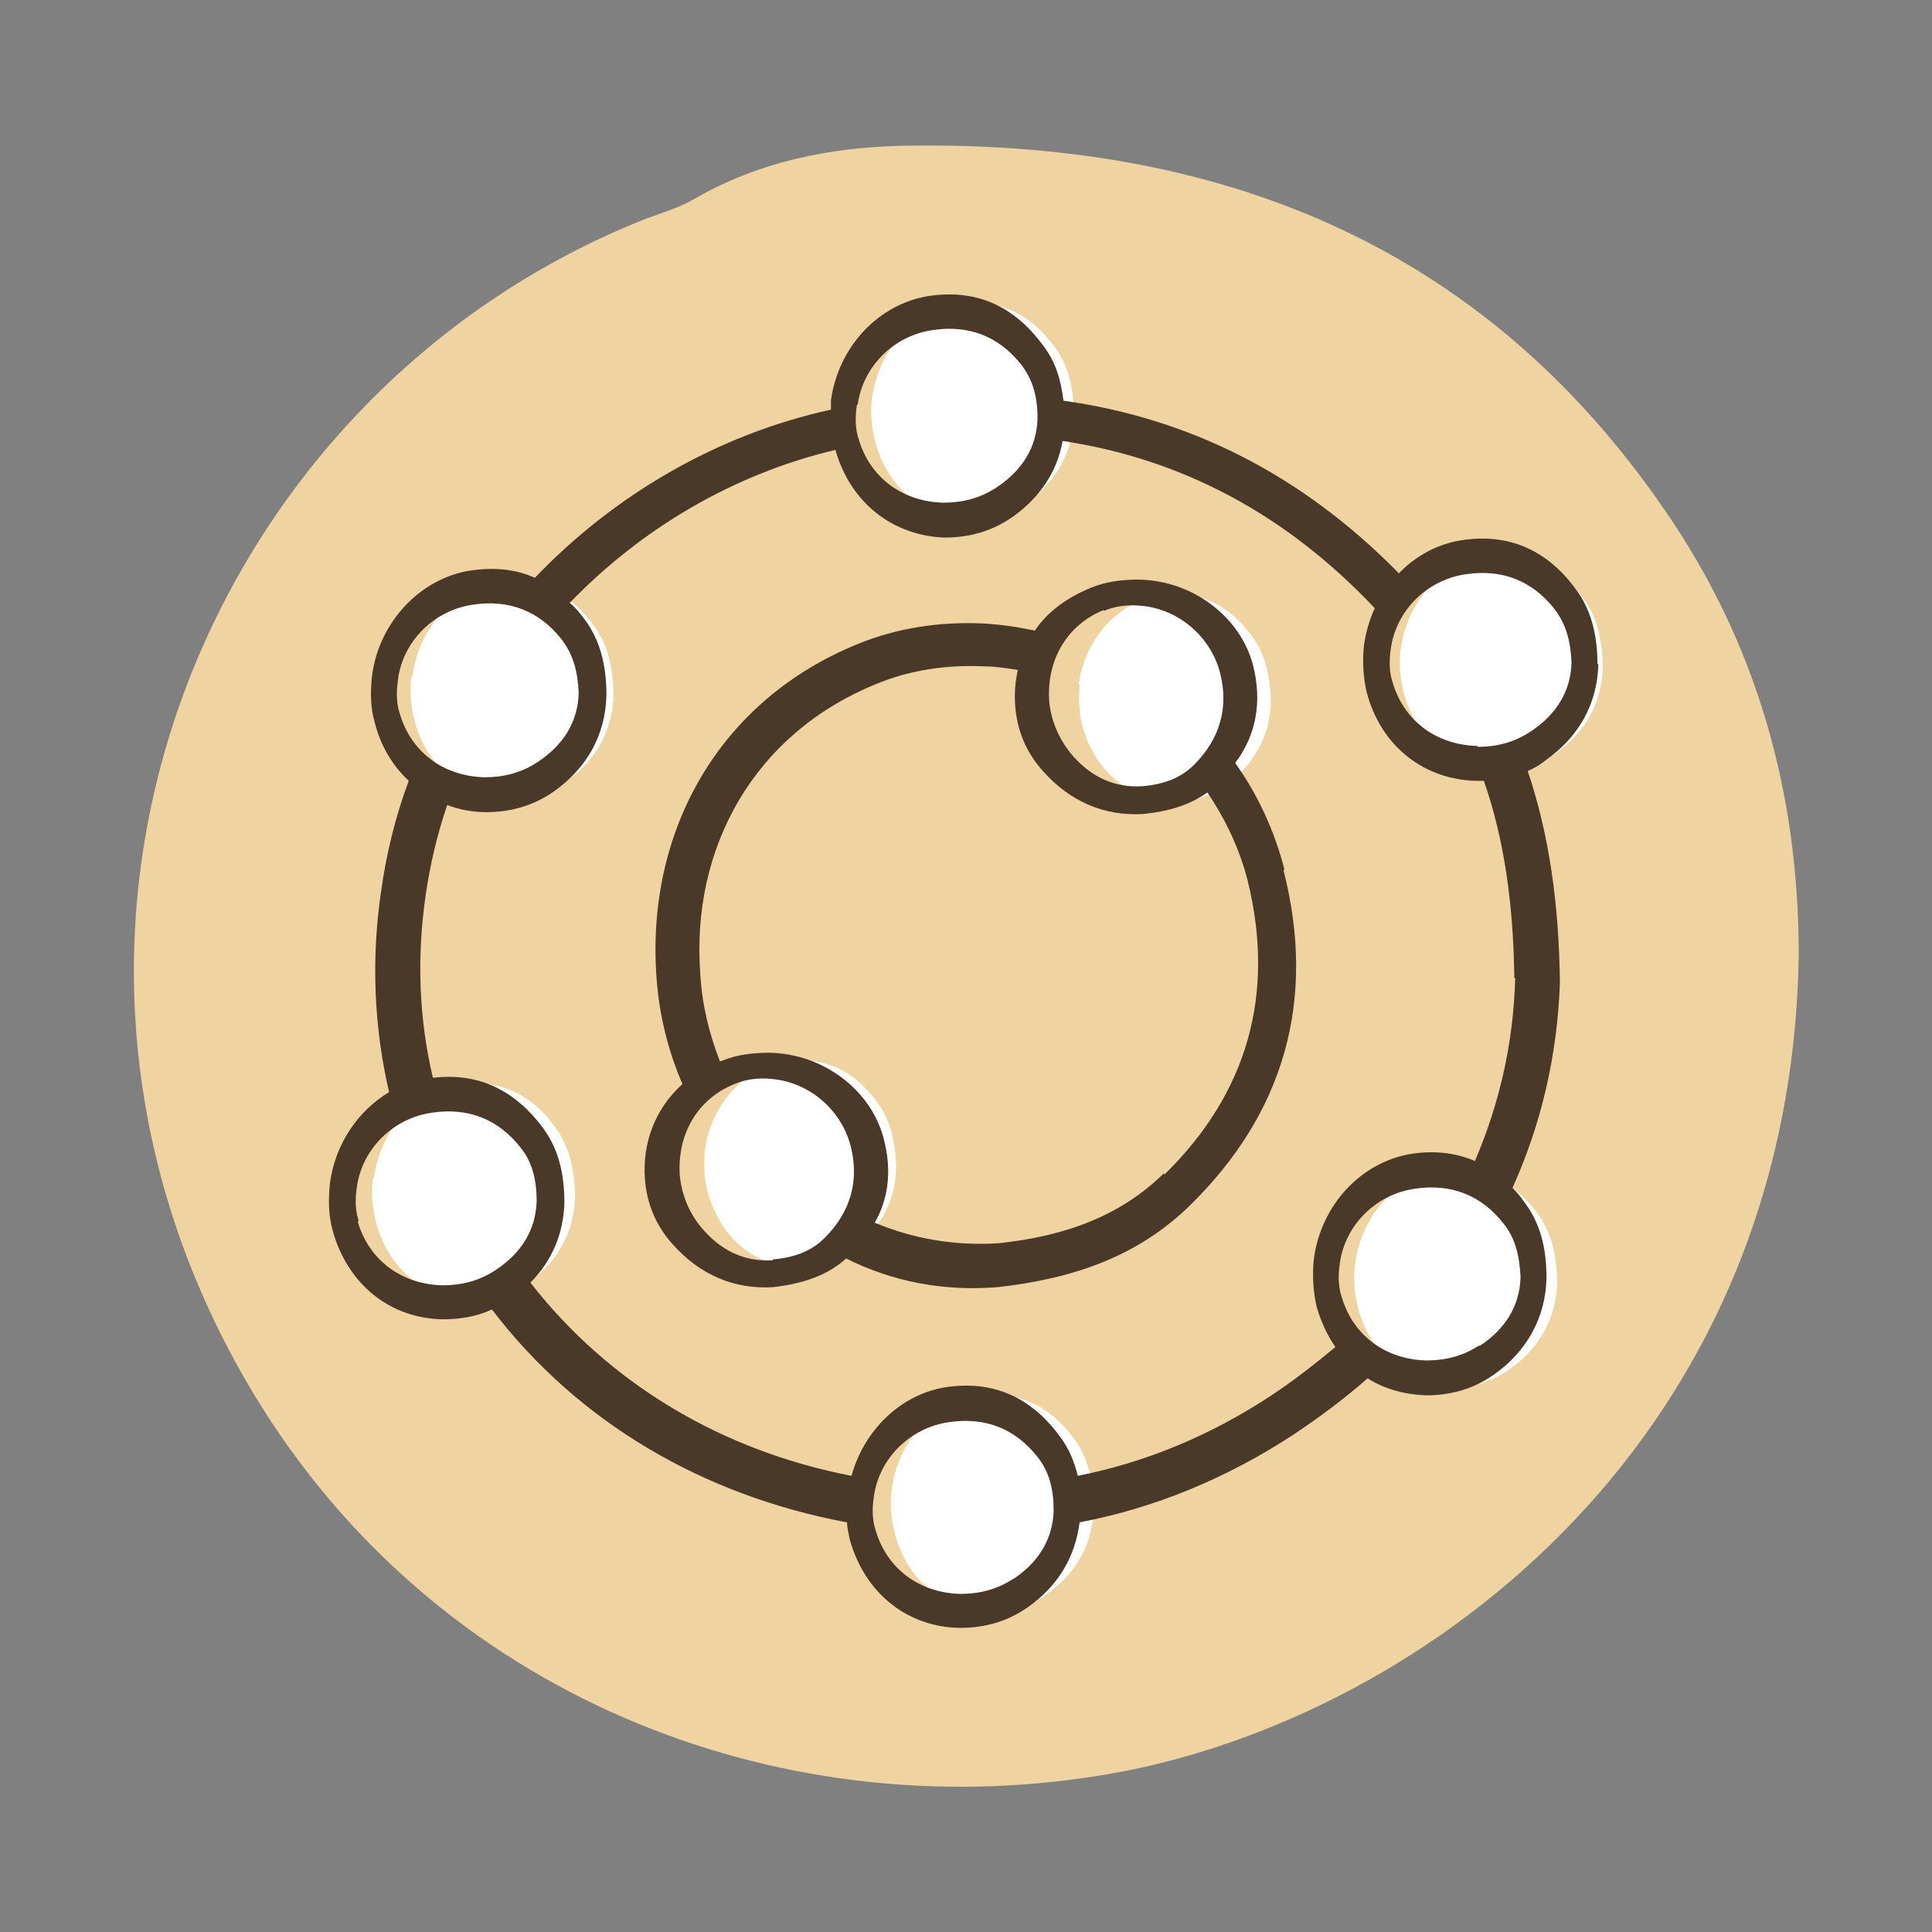<svg viewBox="0 0 216 216" version="1.1" xmlns="http://www.w3.org/2000/svg" id="uuid-c7a564fd-9f0e-4f2c-a539-7d9c16e827bf">
  <rect x="0" y="0" width="216" height="216" fill="#808080" stroke="none"/>
  <defs>
    <style>
      .cls-1 {
        fill: #4a3829;
      }

      .cls-1, .cls-2, .cls-3 {
        stroke-width: 0px;
      }

      .cls-2 {
        fill: #efd3a1;
      }

      .cls-3 {
        fill: #fff;
      }
    </style>
  </defs>
  <path d="M186.1,57c-20.6-30-50.2-41.4-85.4-40.7-8,.2-15.9,1.8-23,5.9-1.7,1-3.7,1.6-5.6,2.3C22.5,44.2-2.2,105.1,28.4,155.9c20.3,33.6,58.3,48.5,94.6,42.6,34.4-5.5,77.3-36.2,78.1-91.8,0-18.1-4.7-34.8-15-49.7h0Z" class="cls-2"></path>
  <path d="M97.5,44.5c.7-5.3,4.6-9.7,9.4-10.5,4.5-.7,8.2.9,11.1,4.9,1.5,2.1,2,4.5,2.1,7.5-.1,4-1.9,7.3-5.1,9.6-2,1.5-4.2,2.2-6.6,2.1-5-.2-9.2-3.4-10.6-8.9-.4-1.5-.5-3.2-.3-4.8h0Z" class="cls-3"></path>
  <path d="M156.6,72.6c.7-5.3,4.6-9.7,9.4-10.5,4.5-.7,8.2.9,11.1,4.9,1.5,2.1,2,4.5,2.1,7.5-.1,4-1.9,7.3-5.1,9.6-2,1.5-4.2,2.2-6.6,2.1-5-.2-9.2-3.4-10.6-8.9-.4-1.6-.5-3.2-.3-4.8h0Z" class="cls-3"></path>
  <path d="M46.1,75.6c.7-5.3,4.6-9.7,9.4-10.4,4.5-.7,8.2.9,11,4.9,1.5,2.1,2,4.5,2.1,7.5-.1,4-1.9,7.3-5.1,9.6-2,1.5-4.2,2.2-6.6,2.1-5-.2-9.2-3.4-10.6-8.9-.4-1.6-.5-3.2-.3-4.8h0Z" class="cls-3"></path>
  <path d="M41.8,131.7c.7-5.3,4.6-9.7,9.4-10.4,4.5-.7,8.2.9,11,4.9,1.5,2.1,2,4.5,2.1,7.5-.1,4-1.9,7.3-5.1,9.6-2,1.5-4.2,2.2-6.6,2.1-5-.2-9.2-3.4-10.6-8.9-.4-1.6-.5-3.2-.3-4.8h0Z" class="cls-3"></path>
  <path d="M99.7,166.5c.7-5.4,4.6-9.7,9.4-10.4,4.5-.7,8.2.9,11.1,4.9,1.5,2.1,2,4.5,2.1,7.5-.1,4-1.9,7.3-5.1,9.6-2,1.5-4.2,2.2-6.6,2.1-5-.2-9.2-3.4-10.6-8.9-.4-1.6-.5-3.2-.3-4.8h0Z" class="cls-3"></path>
  <path d="M151.5,141.3c.7-5.4,4.6-9.7,9.4-10.4,4.5-.7,8.2.9,11.1,4.9,1.5,2.1,2,4.5,2.1,7.5-.1,4-1.9,7.3-5.1,9.6-2,1.5-4.2,2.2-6.6,2.1-5-.2-9.2-3.4-10.6-8.9-.4-1.6-.5-3.2-.3-4.8h0Z" class="cls-3"></path>
  <path d="M120.6,76.5c.7-5.1,4.4-9.2,9-9.9,4.3-.7,7.8.9,10.5,4.7,1.4,2,1.9,4.3,2,7.1-.1,3.8-1.8,6.9-4.8,9.2-1.9,1.4-4,2.1-6.2,2-4.8-.2-8.7-3.3-10.1-8.5-.4-1.5-.4-3-.3-4.6h0Z" class="cls-3"></path>
  <path d="M78.8,128.6c.7-5.1,4.4-9.2,8.9-9.9,4.3-.7,7.8.9,10.5,4.7,1.4,2,1.9,4.3,2,7.1-.1,3.8-1.8,6.9-4.8,9.2-1.9,1.4-4,2.1-6.2,2-4.8-.1-8.7-3.3-10.1-8.5-.4-1.5-.4-3-.3-4.6h0Z" class="cls-3"></path>
  <path d="M178.6,74.3c0-3.3-.7-6.1-2.4-8.4-3.3-4.5-7.6-6.3-12.8-5.5-2.6.4-5.1,1.7-7,3.7-10.7-10.9-23.2-17.3-37.5-19.3-.3-2.4-.9-4.4-2.3-6.2-3.3-4.5-7.6-6.3-12.8-5.5-5.6.9-10.1,5.7-10.9,11.7,0,.3,0,.7,0,1-12.8,2.8-24.3,9.6-33.1,18.8-2.2-1-4.6-1.2-7.3-.8-5.5.9-10.1,5.7-10.9,11.7-.2,1.8-.2,3.6.3,5.3.7,2.7,2,4.8,3.8,6.5-1.5,4-2.5,8.1-3.1,12.4-1.1,7.5-.8,15.1.9,22.4-3.5,2.1-6,5.8-6.6,10.1-.2,1.8-.2,3.6.3,5.4,1.7,6.1,6.5,9.8,12.3,9.9,1.9,0,3.8-.3,5.5-1.1,9.6,12.6,23.6,20.8,39.7,23.8,0,.6.2,1.3.3,1.9,1.7,6.1,6.5,9.8,12.3,9.9,2.8,0,5.3-.7,7.6-2.3,3.4-2.4,5.3-5.6,5.8-9.5,8.4-1.6,16.4-4.9,23.9-9.8,3-2,5.8-4.1,8.3-6.3,1.9,1.2,4.1,1.8,6.5,1.9,2.8,0,5.3-.7,7.6-2.3,3.7-2.6,5.8-6.4,5.9-10.8,0-3.4-.7-6.1-2.4-8.4-.4-.6-.9-1.2-1.4-1.7,3.2-7.1,5-14.7,5.3-22.9-.1-8.8-1.2-16.6-3.6-23.7.7-.3,1.4-.7,2-1.2,3.7-2.6,5.8-6.3,5.9-10.8h0ZM95.9,45.2c.6-4.3,4.1-7.7,8.4-8.3,4-.6,7.4.7,9.9,3.9,1.3,1.7,1.8,3.6,1.8,6-.1,3.2-1.7,5.8-4.6,7.7-1.8,1.2-3.8,1.7-5.9,1.7-4.5-.1-8.2-2.7-9.5-7.1-.4-1.2-.4-2.5-.2-3.8ZM44.5,75.9c.6-4.3,4.1-7.7,8.4-8.3,4-.6,7.4.7,9.9,3.9,1.3,1.7,1.8,3.6,1.9,6-.1,3.2-1.7,5.8-4.6,7.7-1.8,1.2-3.8,1.7-5.9,1.7-4.5-.1-8.2-2.7-9.5-7.1-.4-1.2-.4-2.5-.2-3.8ZM40.1,136.5c-.4-1.2-.4-2.5-.2-3.8.6-4.3,4.1-7.7,8.4-8.3,4-.6,7.4.7,9.9,3.9,1.3,1.6,1.8,3.6,1.8,6-.1,3.2-1.7,5.8-4.6,7.7-1.8,1.2-3.8,1.7-5.9,1.7-4.5-.1-8.2-2.7-9.5-7.1ZM113.3,176.5c-1.8,1.2-3.8,1.7-5.9,1.7-4.5-.1-8.2-2.7-9.5-7.1-.4-1.2-.4-2.5-.2-3.8.6-4.3,4.1-7.7,8.4-8.3,4-.6,7.4.7,9.9,3.9,1.3,1.6,1.8,3.6,1.8,6-.1,3.2-1.7,5.8-4.6,7.7ZM165.4,150.4c-1.8,1.2-3.8,1.7-5.9,1.7-4.5-.1-8.2-2.7-9.5-7.1-.4-1.2-.4-2.5-.2-3.8.6-4.3,4.1-7.7,8.4-8.3,4-.6,7.4.7,9.9,3.9,1.3,1.6,1.8,3.6,1.9,6-.1,3.2-1.7,5.8-4.6,7.7ZM169.4,109.4c-.2,7.3-1.8,14.1-4.5,20.4-2.1-.9-4.5-1.2-7.1-.8-5.6.9-10.1,5.7-10.9,11.7-.2,1.8-.1,3.6.3,5.4.5,1.7,1.2,3.2,2.1,4.5-2.3,1.9-4.7,3.8-7.3,5.5-6.7,4.4-13.9,7.4-21.5,8.9-.4-1.6-1-3.1-2-4.4-3.3-4.5-7.6-6.3-12.8-5.5-5,.8-9.1,4.8-10.5,9.9-14.5-2.8-27.1-10.3-35.9-21.6,2.4-2.4,3.7-5.5,3.8-8.9,0-3.4-.7-6.1-2.4-8.4-3.2-4.3-7.3-6.2-12.3-5.6-1.6-6.7-1.8-13.7-.8-20.5.5-3.4,1.3-6.8,2.4-10,1.3.5,2.8.8,4.3.8,2.8,0,5.3-.7,7.6-2.3,3.7-2.6,5.8-6.3,5.9-10.8,0-3.3-.7-6.1-2.4-8.4-.5-.7-1.1-1.4-1.7-1.9,8-8.3,18.3-14.4,29.7-17.1,1.7,6,6.5,9.6,12.2,9.8,2.8,0,5.3-.7,7.6-2.3,3.1-2.2,5-5.1,5.6-8.5,13.3,2,25,8.2,34.9,18.7-.6,1.3-1,2.7-1.2,4.1-.2,1.8-.1,3.6.3,5.3,1.6,6.1,6.5,9.8,12.3,9.9h.8c2.3,6.6,3.3,13.9,3.4,22h0ZM165.2,83.4c-4.5-.1-8.2-2.7-9.5-7.1-.4-1.2-.4-2.5-.2-3.8.6-4.3,4.1-7.7,8.4-8.3,4-.6,7.4.7,9.9,3.9,1.3,1.7,1.8,3.6,1.9,6-.1,3.2-1.7,5.8-4.6,7.7-1.8,1.2-3.8,1.7-5.9,1.7Z" class="cls-1"></path>
  <path d="M143.6,97.2c-1.1-4.3-3-8.4-5.5-11.9,2.4-3.2,3-6.9,2-10.9-1.4-5.4-6.7-9.5-12.8-9.6-1.8,0-3.6.2-5.3.9-2.7,1.1-4.9,2.7-6.3,4.8-1.9-.4-3.9-.7-5.9-.8-4.8-.2-9.5.5-13.9,2.3-15.5,6.3-23.7,20.9-22.5,37.3.3,4.2,1.3,8.2,2.9,11.9-3,2.7-4.5,6.5-4.2,10.6.2,2.7,1.2,5.2,3.1,7.3,3,3.4,6.9,5.1,11.3,4.8,3.3-.4,6-1.3,8.1-3.2h0c5.2,2.6,10.9,3.7,17,3.2,8.8-1,15.7-3.6,21.3-9,10.7-10.4,14.3-23.1,10.6-37.6h0ZM123.4,68.3c1.2-.5,2.5-.7,3.8-.6,4.3.2,8.1,3.3,9.2,7.5,1,3.9,0,7.4-2.9,10.3-1.5,1.5-3.4,2.2-5.8,2.4-3.2.2-5.9-1.1-8.1-3.8-1.3-1.7-2.1-3.6-2.3-5.7-.3-4.5,1.9-8.5,6.1-10.2h0ZM86.4,140.9c-3.2.2-5.9-1.1-8.1-3.8-1.3-1.6-2.1-3.6-2.3-5.7-.3-4.5,1.9-8.5,6.1-10.2,1.2-.5,2.5-.7,3.8-.6,4.3.2,8.1,3.3,9.2,7.5,1,3.9,0,7.4-2.9,10.3-1.5,1.5-3.4,2.2-5.8,2.4h0ZM130.1,131.2c-4.8,4.7-10.9,7-18.5,7.8-4.9.3-9.5-.5-13.8-2.3,1.6-2.8,1.9-6,1-9.4-1.4-5.4-6.7-9.5-12.8-9.6-1.8,0-3.6.2-5.3.9,0,0-.2,0-.2.1-1.2-3.1-2-6.3-2.2-9.7-1.1-14.3,6.1-27,19.6-32.5,3.8-1.6,8-2.2,12.1-2,1.3,0,2.5.2,3.8.4-.3,1.3-.4,2.6-.3,4,.2,2.7,1.2,5.2,3.1,7.3,3,3.4,6.9,5.1,11.3,4.8,2.8-.3,5.1-1,7.1-2.4,2,3,3.6,6.3,4.5,9.9,3.1,12.6,0,23.7-9.3,32.8h0Z" class="cls-1"></path>
</svg>